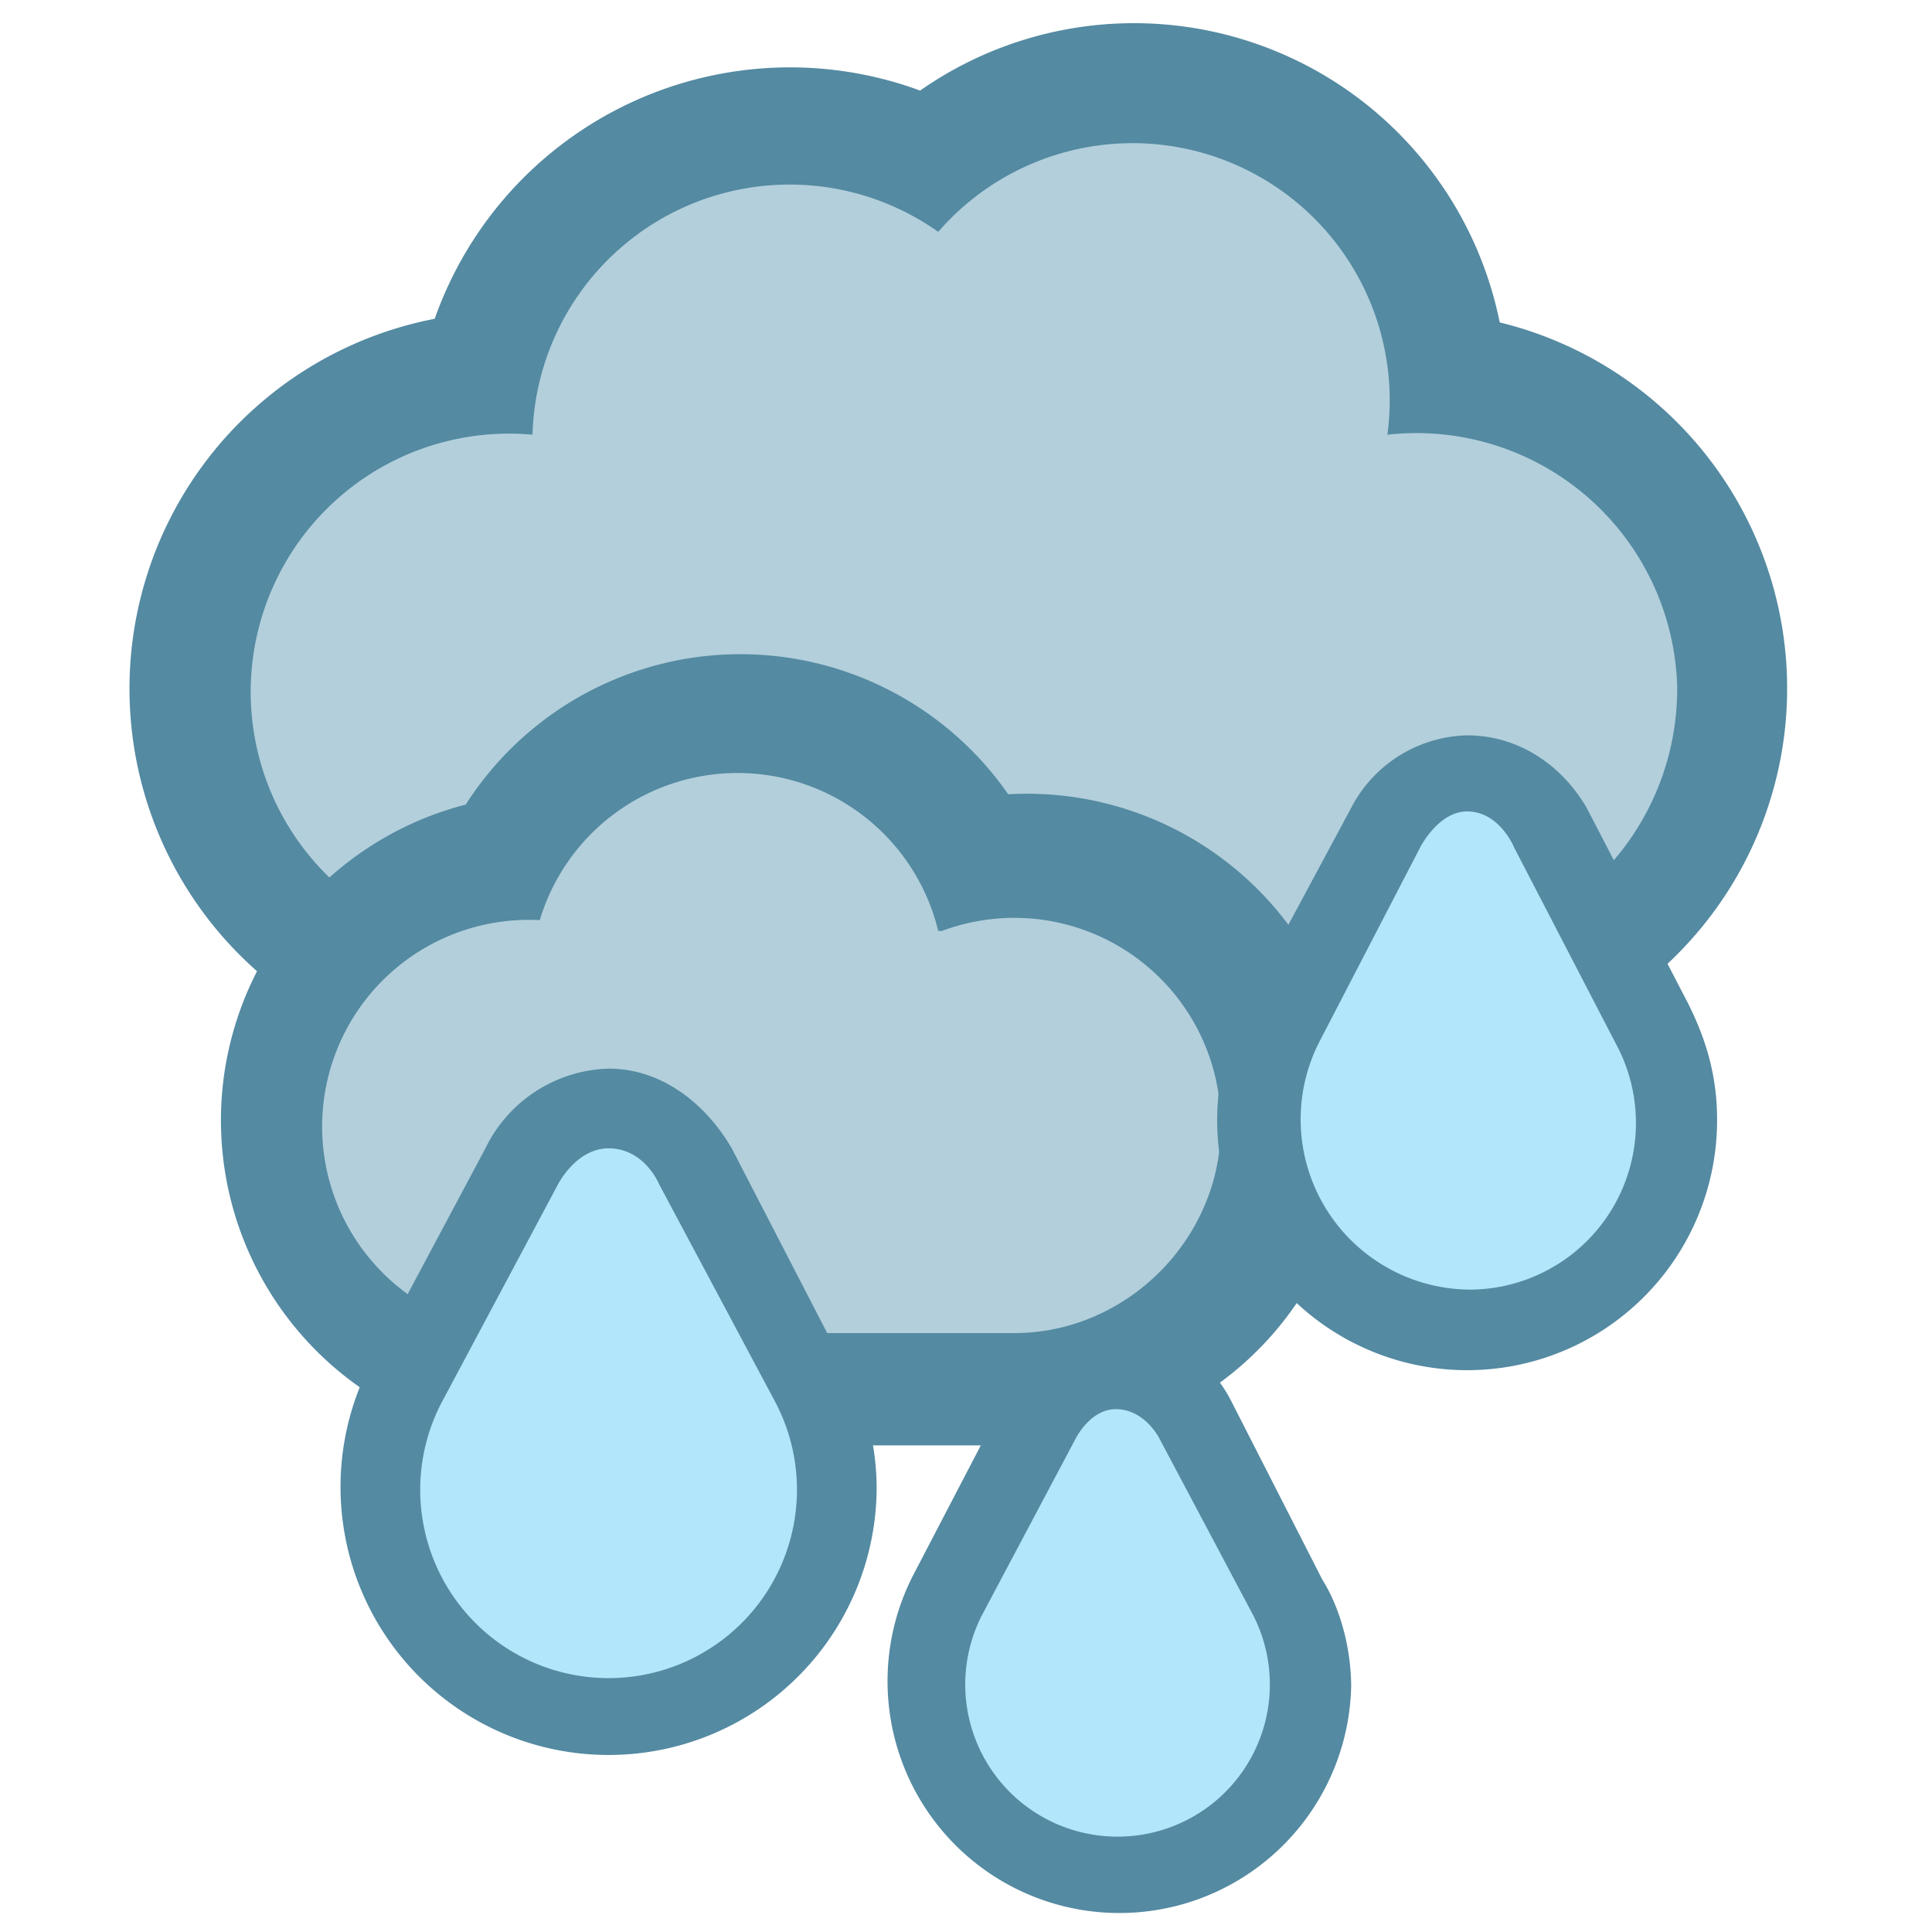 <svg xmlns="http://www.w3.org/2000/svg" height="53.333" width="53.333"><path d="M12 8.8a10.4 10.4 0 0 1 13.4-6.3 10.3 10.3 0 0 1 16 6.4 10.4 10.4 0 0 1-2.2 20.5H13.5A10.4 10.4 0 0 1 12 8.8" fill="#548aa2"/><path d="M14.7 12a7.1 7.1 0 0 1 11.2-5.6A7.1 7.1 0 0 1 38.3 12a7.2 7.2 0 0 1 8 7c0 4-3.2 7.2-7 7.2H13.4A7.1 7.1 0 1 1 14.7 12" fill="#b2cfdb"/><path d="M12.8 22.3A9 9 0 0 1 29.2 25l-4.3-2.4a9 9 0 1 1 3 17.3H14.4a9 9 0 0 1-1.5-17.7" fill="#548aa2"/><path d="M26 25.7a5.7 5.7 0 0 1 7.7 5.4c0 3.1-2.6 5.7-5.7 5.7H14.3a5.7 5.7 0 1 1 .6-11.4 5.7 5.7 0 0 1 11 .3" fill="#b2cfdb"/><path d="M37.3 46.5a6.4 6.4 0 1 1-12.1-3l2.5-4.8c.6-1.2 1.8-2 3.1-2 1.4 0 2.6.8 3.2 2l2.5 4.9c.5.8.8 1.9.8 3" fill="#548aa2"/><path d="M34.6 44.6a4.2 4.2 0 0 1-3.8 6.1 4.2 4.2 0 0 1-3.7-6.1l2.6-4.9s.4-.8 1.1-.8c.8 0 1.2.8 1.2.8l2.6 4.9" fill="#b2e6fa"/><path d="M47.4 31a6.9 6.9 0 1 1-13-3.3l2.9-5.4a3.7 3.7 0 0 1 3.2-2c1.4 0 2.6.8 3.3 2l2.8 5.4c.5 1 .8 2 .8 3.2" fill="#548aa2"/><path d="M44.6 28.8a4.6 4.6 0 0 1-4 6.8 4.7 4.7 0 0 1-4.2-6.8l2.8-5.4s.5-1 1.3-1c.9 0 1.3 1 1.3 1l2.8 5.4" fill="#b2e6fa"/><path d="M24.2 41.1a7.4 7.4 0 1 1-14-3.4l3.2-6a3.9 3.9 0 0 1 3.4-2.2c1.5 0 2.7 1 3.4 2.2l3.1 6c.6 1 .9 2.2.9 3.4" fill="#548aa2"/><path d="M21.4 38.7a5.2 5.2 0 1 1-9.2 0l3.2-6s.5-1 1.4-1c1 0 1.4 1 1.4 1l3.2 6" fill="#b2e6fa"/></svg>